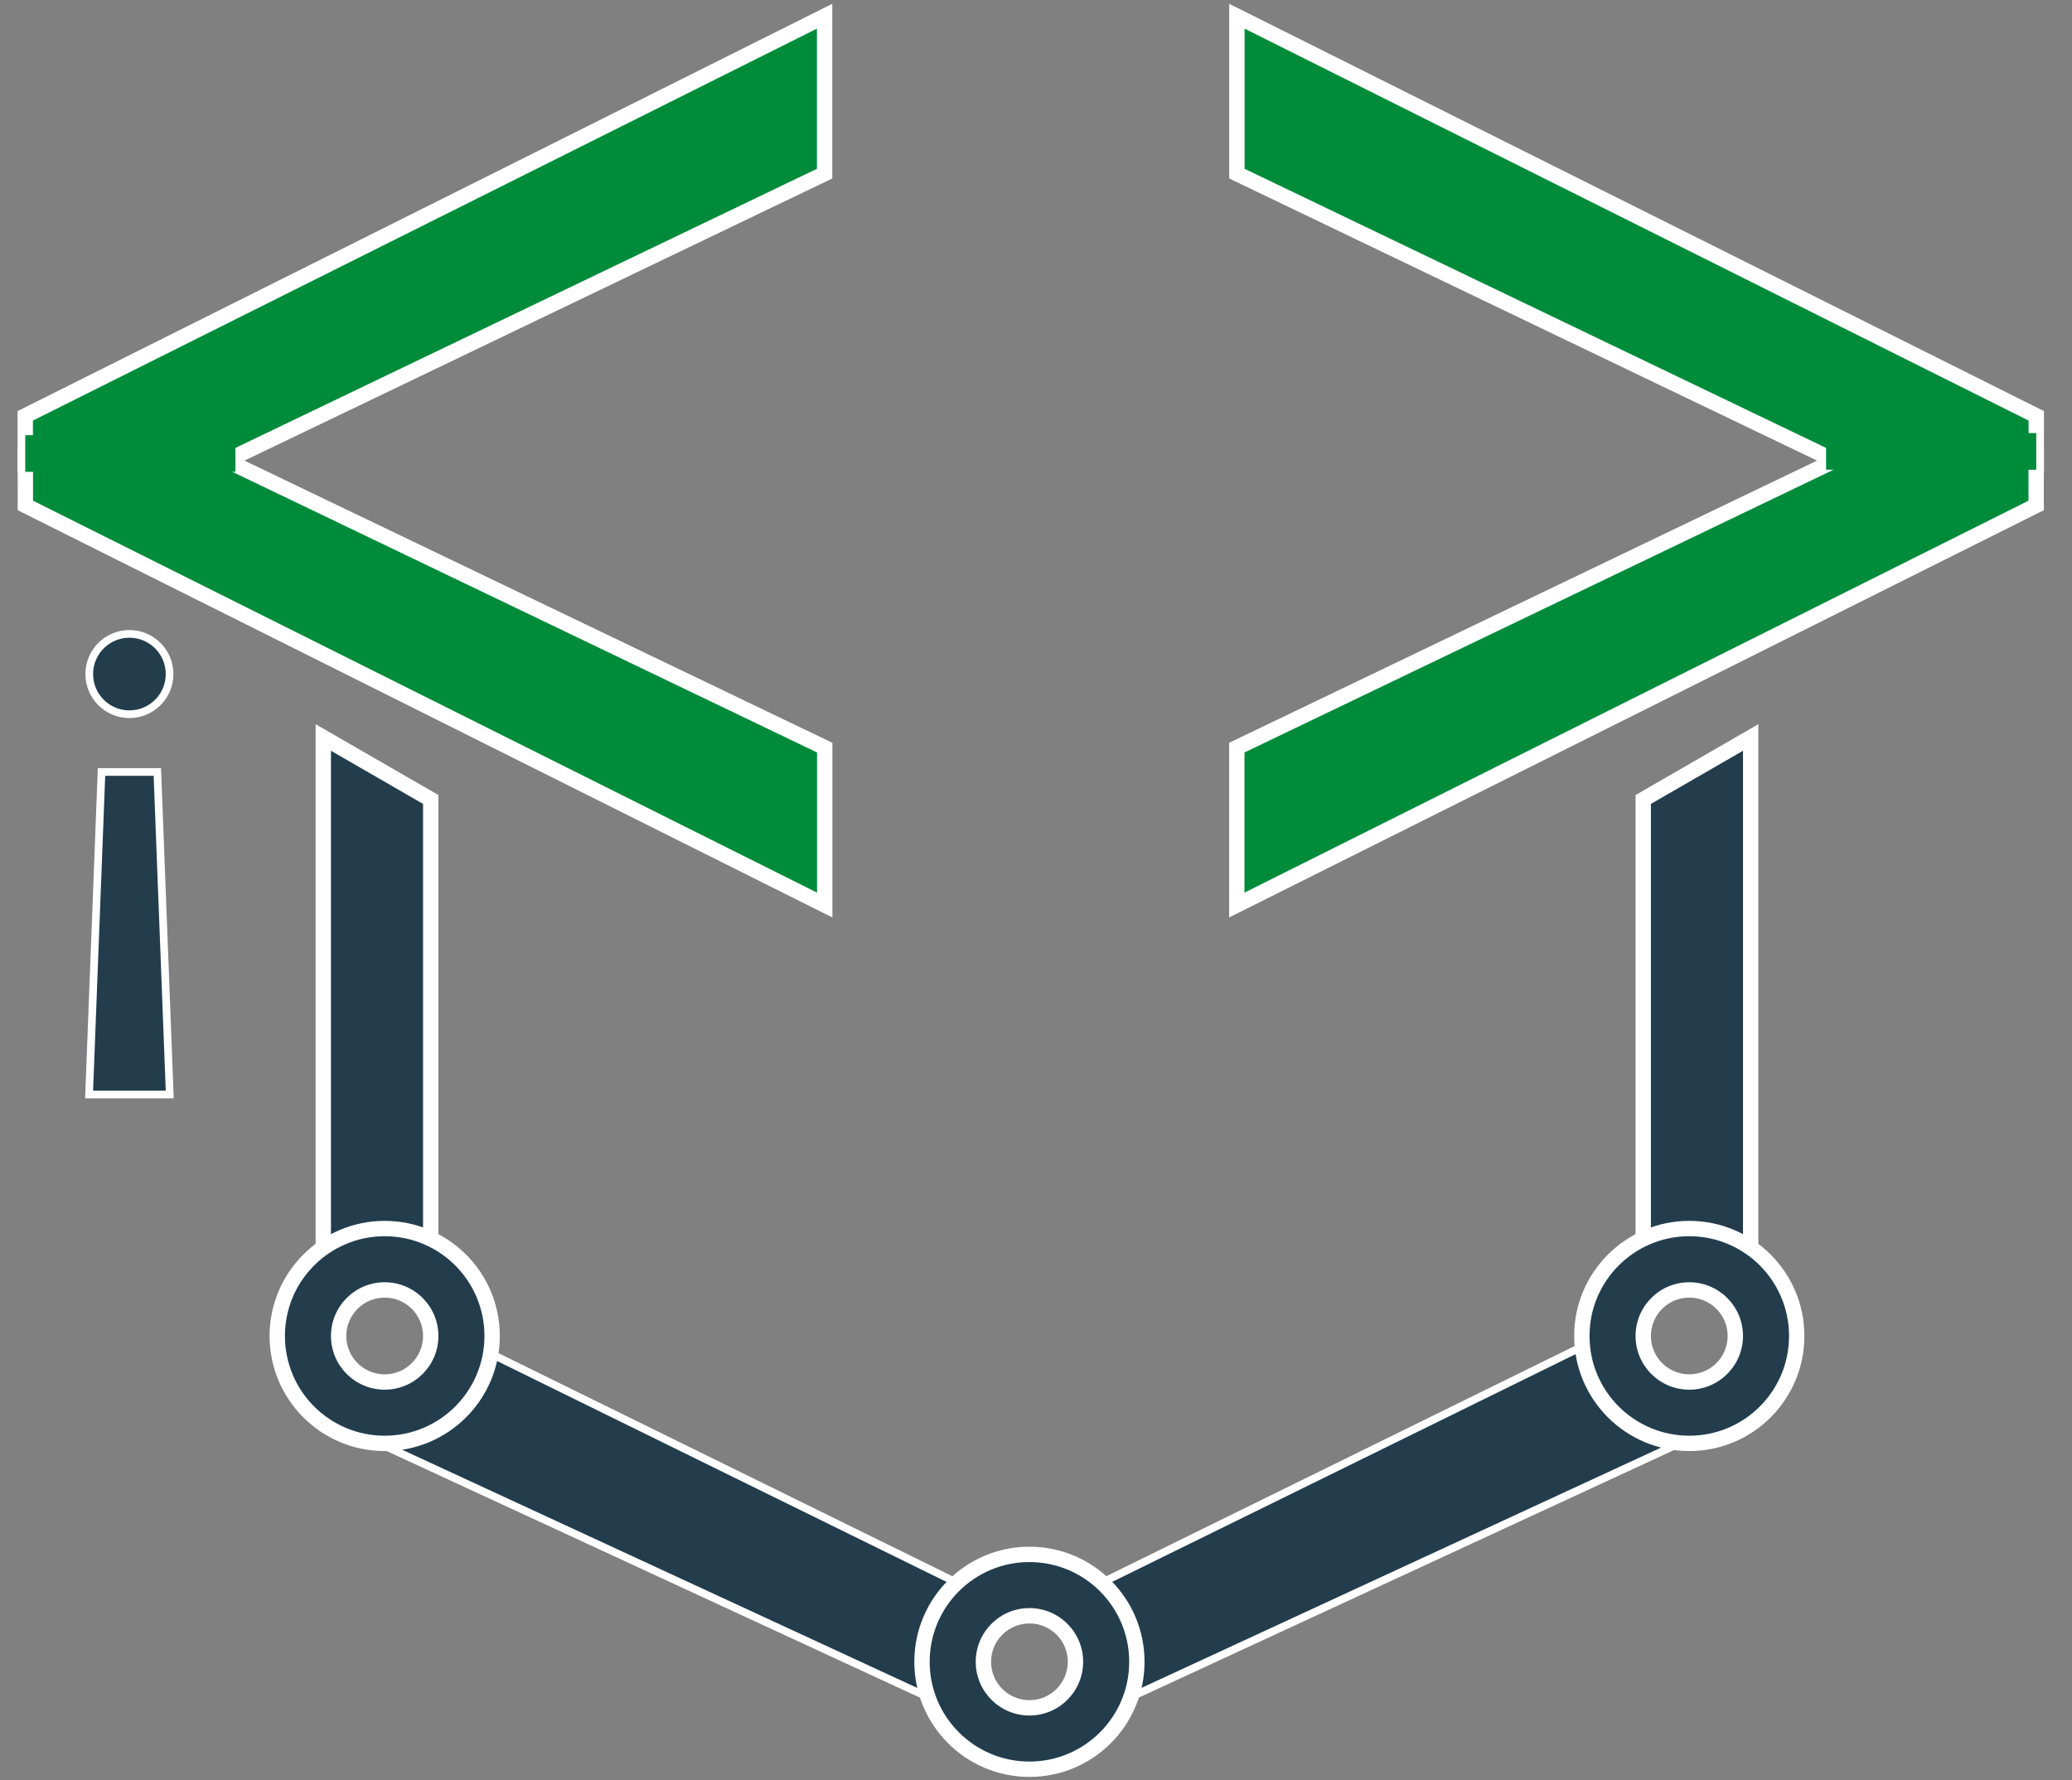 <svg width="135" height="116" viewBox="0 0 135 116" fill="none" xmlns="http://www.w3.org/2000/svg">
<rect x="0" y="0" width="135" height="116" fill="#808080" stroke="none"/>
<path d="M114.064 48.057L107.064 52.097V83.057L114.064 84.057V48.057Z" fill="#233D4D"/>
<path d="M114.064 48.057L107.064 52.097V83.057L114.064 84.057V48.057Z" fill="#233D4D"/>
<path d="M114.064 48.057L107.064 52.097V83.057L114.064 84.057V48.057Z" stroke="white"/>
<path d="M21.064 48.057L28.064 52.097V83.057L21.064 84.057V48.057Z" fill="#233D4D"/>
<path d="M21.064 48.057L28.064 52.097V83.057L21.064 84.057V48.057Z" fill="#233D4D"/>
<path d="M21.064 48.057L28.064 52.097V83.057L21.064 84.057V48.057Z" stroke="white"/>
<path d="M71.814 103.278V103.122L71.954 103.053L104.954 86.832L105.163 86.73L105.281 86.931L109.281 93.818L109.418 94.055L109.169 94.171L72.169 111.284L71.814 111.448V111.057V103.278Z" fill="#233D4D" stroke="white" stroke-width="0.5"/>
<path d="M62.315 103.278V103.122L62.175 103.053L29.175 86.832L28.965 86.73L28.848 86.931L24.848 93.818L24.71 94.055L24.959 94.171L61.959 111.284L62.315 111.448V111.057V103.278Z" fill="#233D4D" stroke="white" stroke-width="0.5"/>
<circle cx="8.432" cy="43.924" r="2.617" fill="#233D4D" stroke="white" stroke-width="0.5"/>
<path d="M6.854 50.306H6.613L6.604 50.546L5.815 71.062L5.805 71.321H6.064H10.799H11.059L11.049 71.062L10.26 50.546L10.25 50.306H10.01H6.854Z" fill="#233D4D" stroke="white" stroke-width="0.5"/>
<path d="M1.645 27.097L53.727 1.057L53.727 11.315L14.274 30.255L1.643 30.255L1.645 27.097Z" fill="#008B3B"/>
<path d="M1.645 27.097L53.727 1.057L53.727 11.315L14.274 30.255L1.643 30.255L1.645 27.097Z" fill="#008B3B"/>
<path d="M1.645 27.097L53.727 1.057L53.727 11.315L14.274 30.255L1.643 30.255L1.645 27.097Z" stroke="white"/>
<path d="M1.653 32.937L53.735 58.977L53.735 48.719L14.281 29.779L1.651 29.779L1.653 32.937Z" fill="#008B3B"/>
<path d="M1.653 32.937L53.735 58.977L53.735 48.719L14.281 29.779L1.651 29.779L1.653 32.937Z" fill="#008B3B"/>
<path d="M1.653 32.937L53.735 58.977L53.735 48.719L14.281 29.779L1.651 29.779L1.653 32.937Z" stroke="white"/>
<path d="M132.672 27.097L80.59 1.057L80.59 11.315L120.044 30.255L132.674 30.255L132.672 27.097Z" fill="#008B3B"/>
<path d="M132.672 27.097L80.59 1.057L80.59 11.315L120.044 30.255L132.674 30.255L132.672 27.097Z" fill="#008B3B"/>
<path d="M132.672 27.097L80.59 1.057L80.59 11.315L120.044 30.255L132.674 30.255L132.672 27.097Z" stroke="white"/>
<path d="M132.665 32.937L80.583 58.977L80.583 48.719L120.036 29.779L132.666 29.779L132.665 32.937Z" fill="#008B3B"/>
<path d="M132.665 32.937L80.583 58.977L80.583 48.719L120.036 29.779L132.666 29.779L132.665 32.937Z" fill="#008B3B"/>
<path d="M132.665 32.937L80.583 58.977L80.583 48.719L120.036 29.779L132.666 29.779L132.665 32.937Z" stroke="white"/>
<rect x="118.977" y="28.22" width="13.695" height="2.389" fill="#008B3B"/>
<mask id="path-18-outside-1_1293_173" maskUnits="userSpaceOnUse" x="59.072" y="100.29" width="16" height="16" fill="black">
<rect fill="white" x="59.072" y="100.29" width="16" height="16"/>
<path fill-rule="evenodd" clip-rule="evenodd" d="M67.072 115.29C63.206 115.29 60.072 112.156 60.072 108.29C60.072 104.424 63.206 101.29 67.072 101.29C70.938 101.29 74.072 104.424 74.072 108.29C74.072 112.156 70.938 115.29 67.072 115.29ZM67.072 111.29C65.415 111.29 64.072 109.947 64.072 108.29C64.072 106.633 65.415 105.29 67.072 105.29C68.729 105.29 70.072 106.633 70.072 108.29C70.072 109.947 68.729 111.29 67.072 111.29Z"/>
</mask>
<path fill-rule="evenodd" clip-rule="evenodd" d="M67.072 115.29C63.206 115.29 60.072 112.156 60.072 108.29C60.072 104.424 63.206 101.29 67.072 101.29C70.938 101.29 74.072 104.424 74.072 108.29C74.072 112.156 70.938 115.29 67.072 115.29ZM67.072 111.29C65.415 111.29 64.072 109.947 64.072 108.29C64.072 106.633 65.415 105.29 67.072 105.29C68.729 105.29 70.072 106.633 70.072 108.29C70.072 109.947 68.729 111.29 67.072 111.29Z" fill="#233D4D"/>
<path d="M59.572 108.29C59.572 112.432 62.93 115.79 67.072 115.79V114.79C63.482 114.79 60.572 111.88 60.572 108.29H59.572ZM67.072 100.79C62.93 100.79 59.572 104.148 59.572 108.29H60.572C60.572 104.7 63.482 101.79 67.072 101.79V100.79ZM74.572 108.29C74.572 104.148 71.214 100.79 67.072 100.79V101.79C70.662 101.79 73.572 104.7 73.572 108.29H74.572ZM67.072 115.79C71.214 115.79 74.572 112.432 74.572 108.29H73.572C73.572 111.88 70.662 114.79 67.072 114.79V115.79ZM63.572 108.29C63.572 110.223 65.139 111.79 67.072 111.79V110.79C65.692 110.79 64.572 109.671 64.572 108.29H63.572ZM67.072 104.79C65.139 104.79 63.572 106.357 63.572 108.29H64.572C64.572 106.91 65.692 105.79 67.072 105.79V104.79ZM70.572 108.29C70.572 106.357 69.005 104.79 67.072 104.79V105.79C68.453 105.79 69.572 106.91 69.572 108.29H70.572ZM67.072 111.79C69.005 111.79 70.572 110.223 70.572 108.29H69.572C69.572 109.671 68.453 110.79 67.072 110.79V111.79Z" fill="white" mask="url(#path-18-outside-1_1293_173)"/>
<mask id="path-20-outside-2_1293_173" maskUnits="userSpaceOnUse" x="17.064" y="79.057" width="16" height="16" fill="black">
<rect fill="white" x="17.064" y="79.057" width="16" height="16"/>
<path fill-rule="evenodd" clip-rule="evenodd" d="M25.064 94.057C28.93 94.057 32.065 90.923 32.065 87.057C32.065 83.191 28.93 80.057 25.064 80.057C21.198 80.057 18.064 83.191 18.064 87.057C18.064 90.923 21.198 94.057 25.064 94.057ZM25.064 90.057C26.721 90.057 28.064 88.714 28.064 87.057C28.064 85.4 26.721 84.057 25.064 84.057C23.408 84.057 22.064 85.4 22.064 87.057C22.064 88.714 23.408 90.057 25.064 90.057Z"/>
</mask>
<path fill-rule="evenodd" clip-rule="evenodd" d="M25.064 94.057C28.93 94.057 32.065 90.923 32.065 87.057C32.065 83.191 28.93 80.057 25.064 80.057C21.198 80.057 18.064 83.191 18.064 87.057C18.064 90.923 21.198 94.057 25.064 94.057ZM25.064 90.057C26.721 90.057 28.064 88.714 28.064 87.057C28.064 85.4 26.721 84.057 25.064 84.057C23.408 84.057 22.064 85.4 22.064 87.057C22.064 88.714 23.408 90.057 25.064 90.057Z" fill="#233D4D"/>
<path d="M31.564 87.057C31.564 90.647 28.654 93.557 25.064 93.557V94.557C29.207 94.557 32.565 91.199 32.565 87.057H31.564ZM25.064 80.557C28.654 80.557 31.564 83.467 31.564 87.057H32.565C32.565 82.915 29.207 79.557 25.064 79.557V80.557ZM18.564 87.057C18.564 83.467 21.475 80.557 25.064 80.557V79.557C20.922 79.557 17.564 82.915 17.564 87.057H18.564ZM25.064 93.557C21.475 93.557 18.564 90.647 18.564 87.057H17.564C17.564 91.199 20.922 94.557 25.064 94.557V93.557ZM27.564 87.057C27.564 88.438 26.445 89.557 25.064 89.557V90.557C26.997 90.557 28.564 88.99 28.564 87.057H27.564ZM25.064 84.557C26.445 84.557 27.564 85.676 27.564 87.057H28.564C28.564 85.124 26.997 83.557 25.064 83.557V84.557ZM22.564 87.057C22.564 85.676 23.684 84.557 25.064 84.557V83.557C23.131 83.557 21.564 85.124 21.564 87.057H22.564ZM25.064 89.557C23.684 89.557 22.564 88.438 22.564 87.057H21.564C21.564 88.99 23.131 90.557 25.064 90.557V89.557Z" fill="white" mask="url(#path-20-outside-2_1293_173)"/>
<mask id="path-22-outside-3_1293_173" maskUnits="userSpaceOnUse" x="102.064" y="79.057" width="16" height="16" fill="black">
<rect fill="white" x="102.064" y="79.057" width="16" height="16"/>
<path fill-rule="evenodd" clip-rule="evenodd" d="M110.064 94.057C113.93 94.057 117.064 90.923 117.064 87.057C117.064 83.191 113.93 80.057 110.064 80.057C106.198 80.057 103.064 83.191 103.064 87.057C103.064 90.923 106.198 94.057 110.064 94.057ZM110.064 90.057C111.721 90.057 113.064 88.714 113.064 87.057C113.064 85.4 111.721 84.057 110.064 84.057C108.408 84.057 107.064 85.4 107.064 87.057C107.064 88.714 108.408 90.057 110.064 90.057Z"/>
</mask>
<path fill-rule="evenodd" clip-rule="evenodd" d="M110.064 94.057C113.93 94.057 117.064 90.923 117.064 87.057C117.064 83.191 113.93 80.057 110.064 80.057C106.198 80.057 103.064 83.191 103.064 87.057C103.064 90.923 106.198 94.057 110.064 94.057ZM110.064 90.057C111.721 90.057 113.064 88.714 113.064 87.057C113.064 85.4 111.721 84.057 110.064 84.057C108.408 84.057 107.064 85.4 107.064 87.057C107.064 88.714 108.408 90.057 110.064 90.057Z" fill="#233D4D"/>
<path d="M116.564 87.057C116.564 90.647 113.654 93.557 110.064 93.557V94.557C114.207 94.557 117.564 91.199 117.564 87.057H116.564ZM110.064 80.557C113.654 80.557 116.564 83.467 116.564 87.057H117.564C117.564 82.915 114.207 79.557 110.064 79.557V80.557ZM103.564 87.057C103.564 83.467 106.475 80.557 110.064 80.557V79.557C105.922 79.557 102.564 82.915 102.564 87.057H103.564ZM110.064 93.557C106.475 93.557 103.564 90.647 103.564 87.057H102.564C102.564 91.199 105.922 94.557 110.064 94.557V93.557ZM112.564 87.057C112.564 88.438 111.445 89.557 110.064 89.557V90.557C111.997 90.557 113.564 88.99 113.564 87.057H112.564ZM110.064 84.557C111.445 84.557 112.564 85.676 112.564 87.057H113.564C113.564 85.124 111.997 83.557 110.064 83.557V84.557ZM107.564 87.057C107.564 85.676 108.684 84.557 110.064 84.557V83.557C108.131 83.557 106.564 85.124 106.564 87.057H107.564ZM110.064 89.557C108.684 89.557 107.564 88.438 107.564 87.057H106.564C106.564 88.99 108.131 90.557 110.064 90.557V89.557Z" fill="white" mask="url(#path-22-outside-3_1293_173)"/>
<rect x="1.645" y="28.358" width="13.695" height="2.389" fill="#008B3B"/>
</svg>
